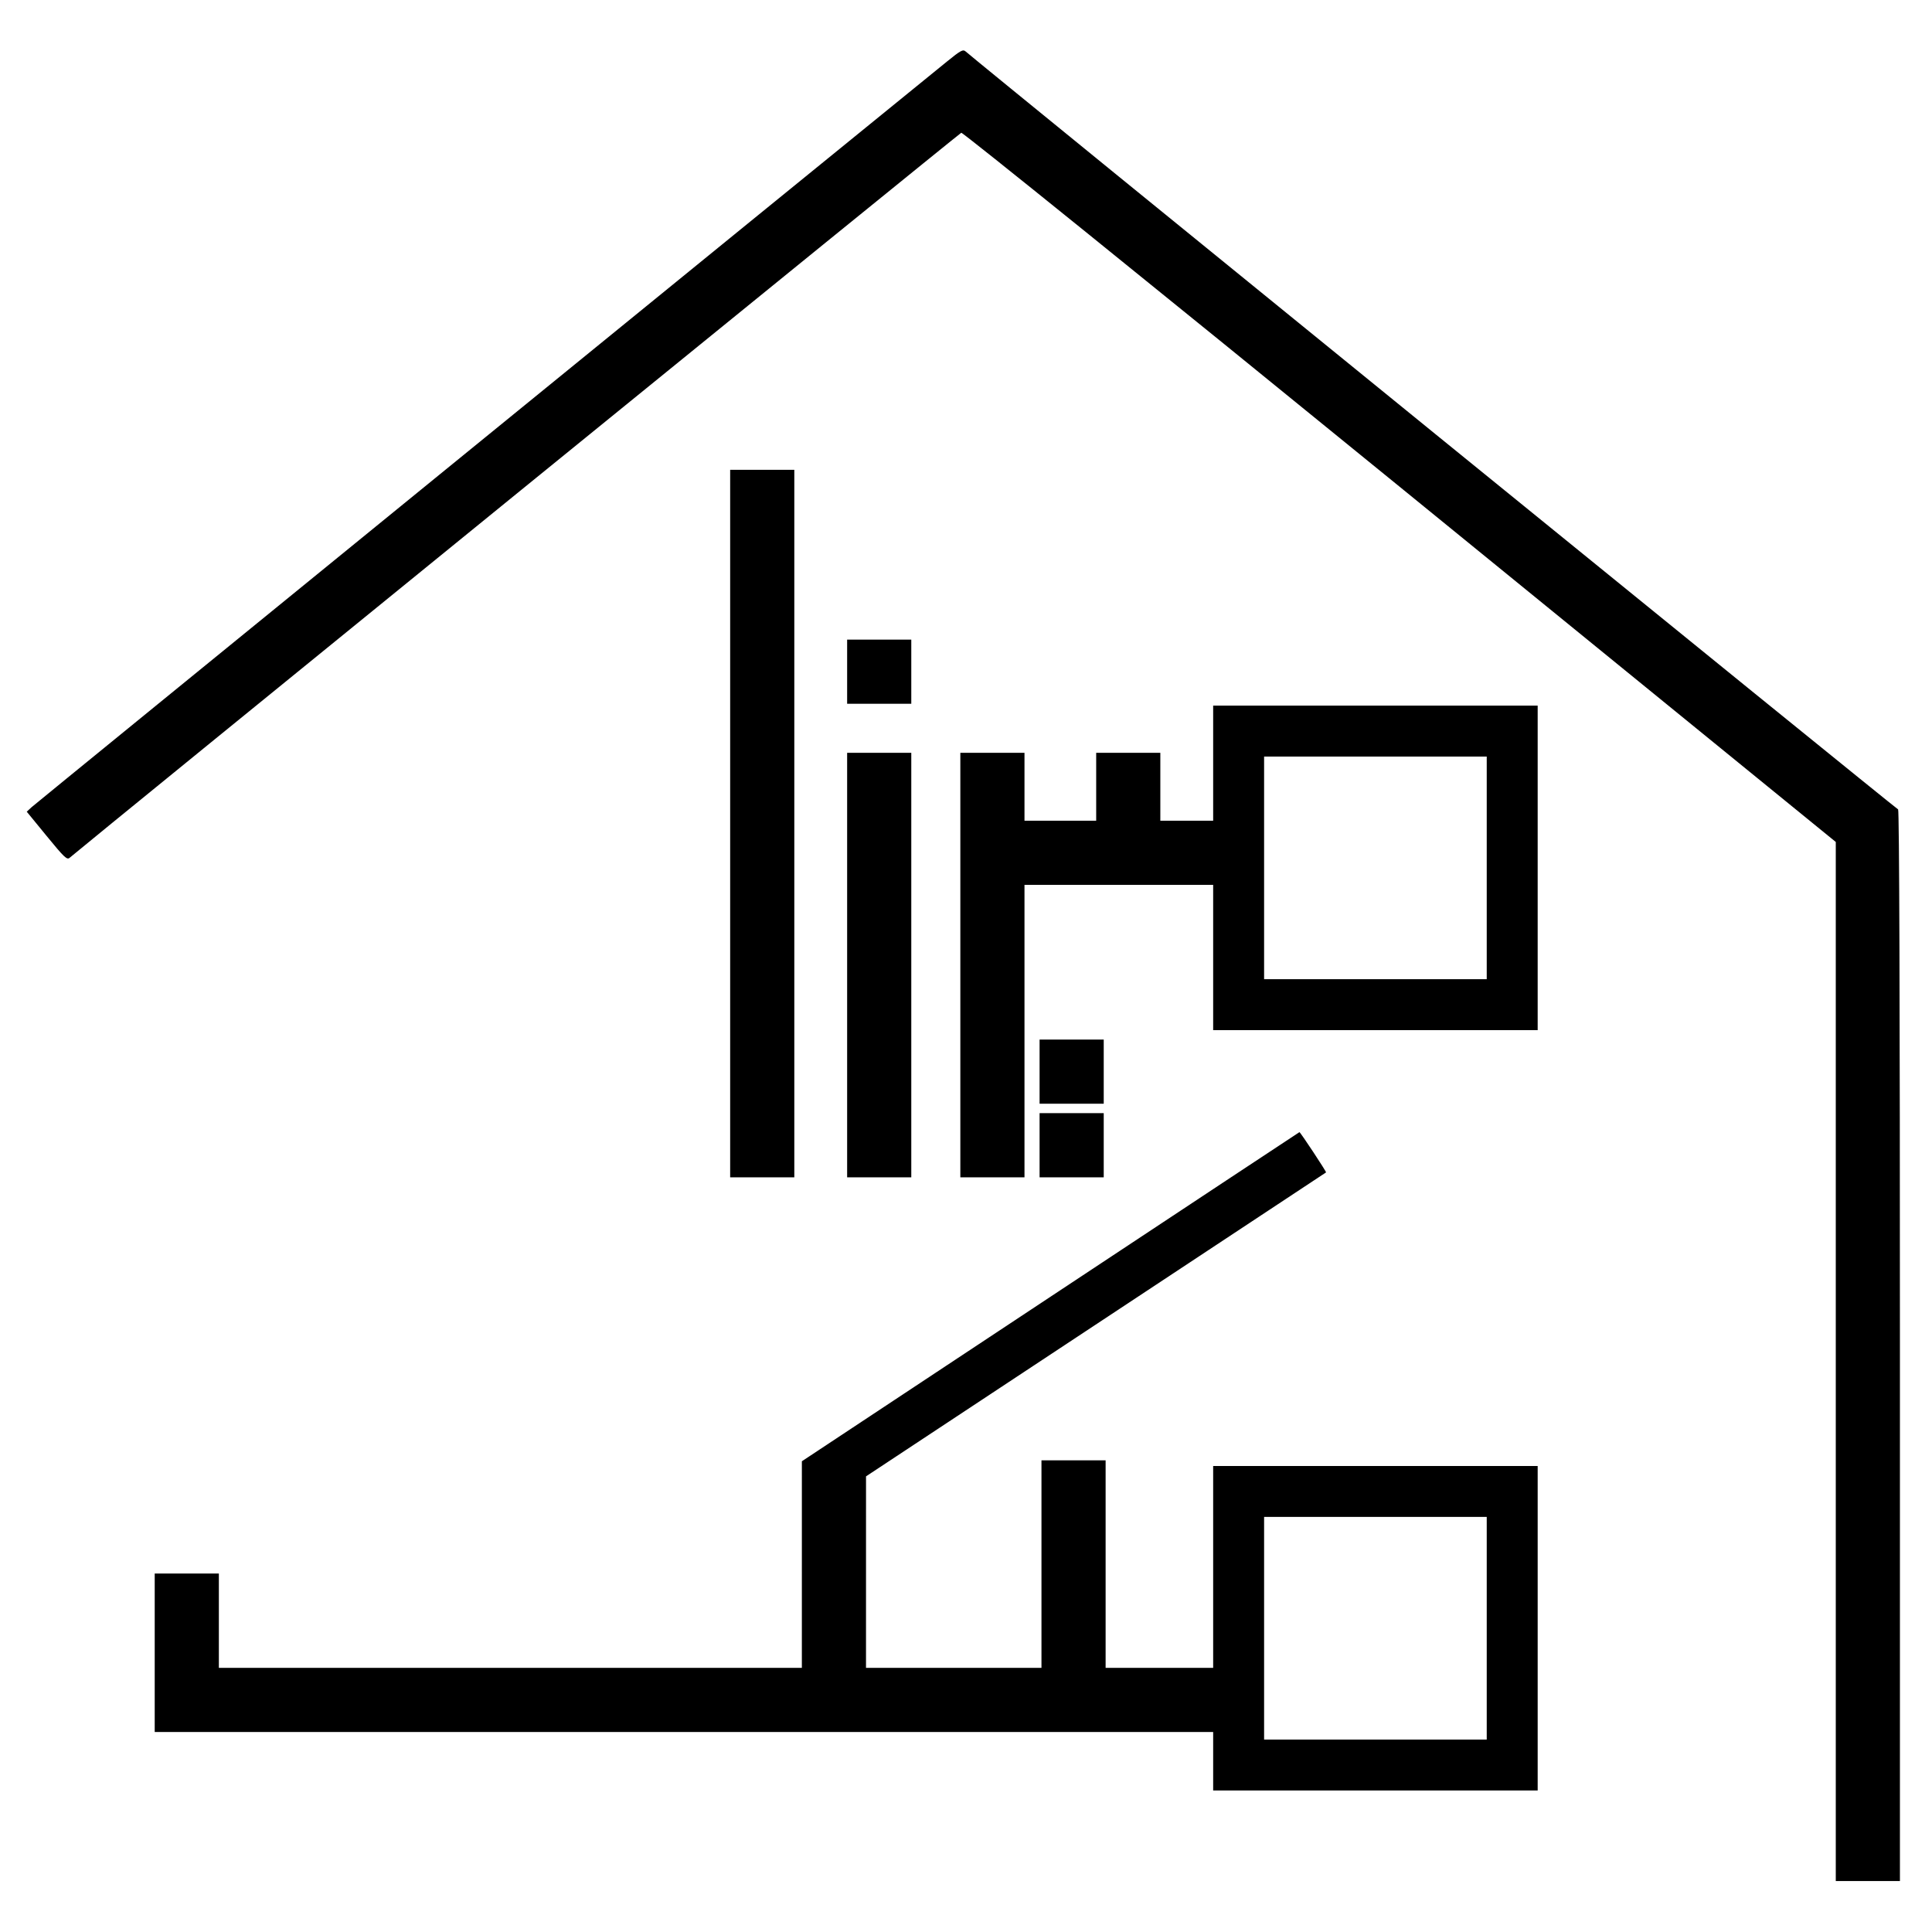 <svg xmlns="http://www.w3.org/2000/svg" width="1024" height="1024" viewBox="0 0 1024 1024" version="1.1">
	<path d="M 501.854 32.659 C 430.556 90.525, 18.778 425.952, 16.838 427.745 L 14.175 430.206 24.746 443.115 C 34.093 454.530, 35.500 455.864, 36.908 454.641 C 44.788 447.797, 508.475 70.755, 509.493 70.364 C 510.277 70.064, 607.387 148.481, 741.920 258.051 L 973 446.255 973 721.628 L 973 997 990 997 L 1007 997 1007 713 C 1007 531.974, 1006.651 429, 1006.039 429 C 1005.333 429, 521.934 36.077, 511.854 27.310 C 510.389 26.035, 509.295 26.620, 501.854 32.659 M 387 436.500 L 387 624 404 624 L 421 624 421 436.500 L 421 249 404 249 L 387 249 387 436.500 M 449 356 L 449 373 466 373 L 483 373 483 356 L 483 339 466 339 L 449 339 449 356 M 643 404.500 L 643 435 629 435 L 615 435 615 417 L 615 399 598 399 L 581 399 581 417 L 581 435 562 435 L 543 435 543 417 L 543 399 526 399 L 509 399 509 511.500 L 509 624 526 624 L 543 624 543 546.500 L 543 469 593 469 L 643 469 643 507.500 L 643 546 729 546 L 815 546 815 460 L 815 374 729 374 L 643 374 643 404.500 M 449 511.500 L 449 624 466 624 L 483 624 483 511.500 L 483 399 466 399 L 449 399 449 511.500 M 670 460 L 670 519 729 519 L 788 519 788 460 L 788 401 729 401 L 670 401 670 460 M 551 568 L 551 585 568 585 L 585 585 585 568 L 585 551 568 551 L 551 551 551 568 M 551 607 L 551 624 568 624 L 585 624 585 607 L 585 590 568 590 L 551 590 551 607 M 556.754 687.312 L 425.008 774.500 425.004 829.250 L 425 884 270.500 884 L 116 884 116 859 L 116 834 99 834 L 82 834 82 876 L 82 918 362.500 918 L 643 918 643 933.500 L 643 949 729 949 L 815 949 815 863 L 815 777 729 777 L 643 777 643 830.500 L 643 884 614.500 884 L 586 884 586 829 L 586 774 569 774 L 552 774 552 829 L 552 884 505.500 884 L 459 884 459.006 833.250 L 459.012 782.500 580.756 702.067 C 647.715 657.828, 702.649 621.530, 702.830 621.403 C 703.166 621.169, 689.144 599.949, 688.728 600.062 C 688.602 600.096, 629.214 639.358, 556.754 687.312 M 670 863 L 670 922 729 922 L 788 922 788 863 L 788 804 729 804 L 670 804 670 863" stroke="none" fill="black" fill-rule="evenodd"/>
</svg>